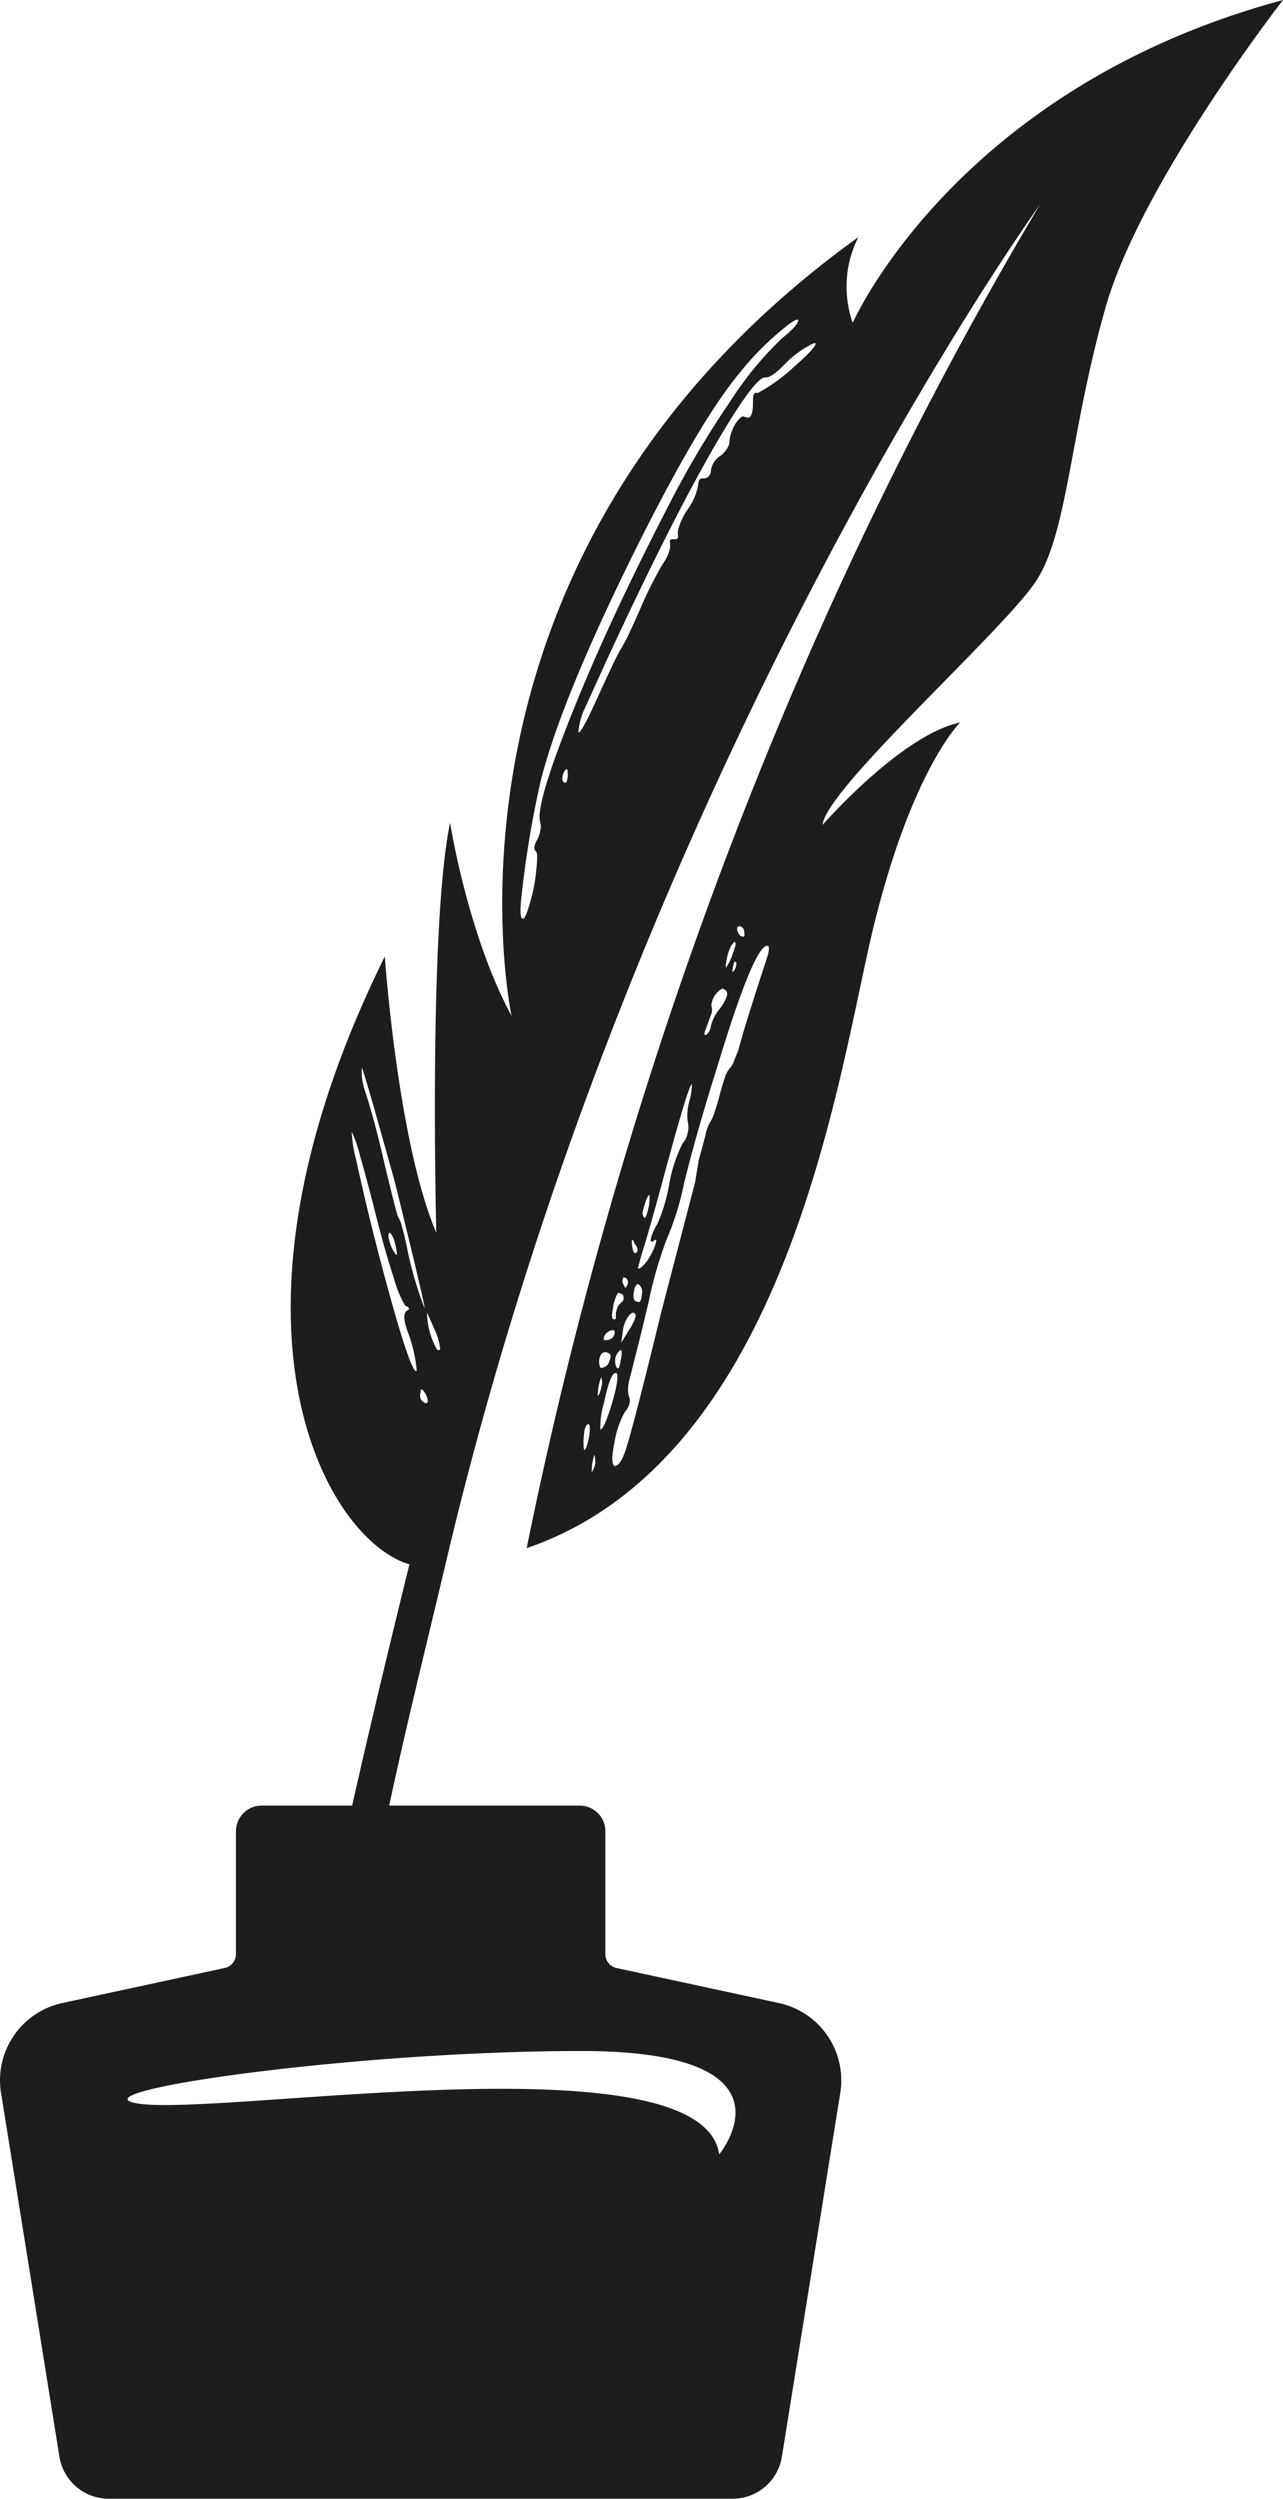 <svg xmlns="http://www.w3.org/2000/svg" width="95.174" height="185.383" viewBox="0 0 95.174 185.383"><g transform="translate(0)"><path d="M58.569,23.951a8.127,8.127,0,0,1,.418-6.358C25.921,41.4,33.263,75.371,33.263,75.371,30,69.342,28.7,61.035,28.7,61.035c-1.61,7.757-1.022,30.419-1.022,30.419-2.86-6.681-3.82-20.493-3.82-20.493-13.507,27.361-4.326,43.274,1.826,45.1-1.78,7.2-6.749,27.646-7.136,32.983a4.435,4.435,0,0,1,3.427-2.644c1.182-9.44,4.294-21.453,6.354-30.222l.013-.054C42.207,57.132,72.451,15.187,72.451,15.187,49.9,53.019,39.288,90.583,34.384,114.855,53.833,108.2,57.514,79.5,60.076,68.919,62.934,57.106,66.538,53.6,66.538,53.6c-4.369.914-10.206,7.6-10.206,7.6.244-2.7,13.546-14.524,15.874-18.144s2.49-11.028,5.13-20.284S90.488,0,90.488,0C66.2,6.541,58.569,23.951,58.569,23.951M27.054,104l-.077.087c-.052.059-.164.01-.337-.144a.5.5,0,0,1-.161-.3.626.626,0,0,1,.041-.351l-.009-.162a.1.1,0,0,1,.164-.01l.178.235a1.493,1.493,0,0,1,.2.644M25.627,97.16l-.2.135q-.307.347.155,1.569a11.044,11.044,0,0,1,.625,2.607l.014.244-.082.005q-.475-.422-1.908-5.6t-2.5-10.079a9.642,9.642,0,0,1-.327-2.071,8.739,8.739,0,0,1,.617,1.788q.489,1.673,1.183,4.418t1.316,4.615a8.283,8.283,0,0,0,.839,2.061l.211.11c.087.078.1.146.054.2m-.894-4.045-.043-.038a2.25,2.25,0,0,1-.365-.634c-.2-.534-.241-.861-.139-.976l.082-.005a1.957,1.957,0,0,1,.327.678q.217.889.139.975m.41-2.074a2.751,2.751,0,0,0-.29-.762q-.086-.077-1.009-3.916-.774-3.4-1.471-5.487a4.413,4.413,0,0,1-.221-1.667q.128.115,2.47,8.543,2.263,9.211,2.186,9.3a27.525,27.525,0,0,1-1.283-4.392q-.178-.931-.382-1.618m2.829,9.055a.154.154,0,0,1-.245.014,5.765,5.765,0,0,1-.736-2.743l.567,1.279a4.6,4.6,0,0,1,.414,1.45m7.407-39.125a1.047,1.047,0,0,1,.052.42,2.291,2.291,0,0,1-.252.868,1.709,1.709,0,0,0-.217.553.374.374,0,0,0,.121.364q.148.111.015,1.375a12.892,12.892,0,0,1-.629,2.937q-.2.68-.388.662c-.167-.018-.2-.555-.087-1.606a75.574,75.574,0,0,1,1.4-8.479q1.453-5.92,6.813-16.793Q47.16,31.251,50.226,27.61a21.308,21.308,0,0,1,3.355-3.353q.7-.565.888-.547a.057.057,0,0,1,.056.07q-.038.379-1.227,1.342a25.278,25.278,0,0,0-3.811,4.647,70.885,70.885,0,0,0-4.5,7.578q-4.167,8.059-6.79,14.462t-2.834,8.424a2.024,2.024,0,0,0,.018.737m2.057-3.459c-.04.379-.1.565-.187.556-.167-.018-.239-.153-.213-.406a.976.976,0,0,1,.142-.432c.077-.12.137-.178.178-.172s.07.156.08.455m18.377-32q-.033.318-1.583,1.687a13.105,13.105,0,0,1-2.7,1.954l-.126-.013c-.127-.014-.2.106-.229.359l-.017.764c-.054.506-.184.749-.4.726l-.309-.1c-.084-.009-.211.084-.381.279a2.589,2.589,0,0,0-.428.722,2.949,2.949,0,0,0-.206.746l-.033.316a1.928,1.928,0,0,1-.6.832,1.569,1.569,0,0,0-.765,1.2.544.544,0,0,1-.629.509c-.167-.018-.268.123-.3.417l-.014.126a4.59,4.59,0,0,1-.758,1.742,4.6,4.6,0,0,0-.751,1.678l.024.386c-.014.126-.115.18-.305.16s-.29.033-.3.16l.023.386a2.2,2.2,0,0,1-.112.468,3.316,3.316,0,0,1-.36.7q-.268.418-.746,1.328t-.9,1.887q-.422.976-.834,1.86a11.622,11.622,0,0,1-.641,1.242,16.6,16.6,0,0,0-.763,1.486q-.533,1.125-1.115,2.407t-.9,1.854c-.21.382-.358.57-.442.561l.014-.126a5.283,5.283,0,0,1,.335-1.371l1.828-4.025q4.8-10.361,8.066-15.957Q51.344,27.921,52.1,28q.443.048,1.446-1a7.347,7.347,0,0,1,2.076-1.506l.133-.05a.056.056,0,0,1,.056.069M50,68.822c.01-.046.065-.083.17-.111a.391.391,0,0,1,.332.325,1.1,1.1,0,0,1,.026.406c-.01.047-.061.06-.155.041a.345.345,0,0,1-.222-.156,1.457,1.457,0,0,1-.132-.247A.439.439,0,0,1,50,68.822M49.258,71a3.087,3.087,0,0,1,.207-.649.939.939,0,0,1,.22-.355l.1-.125c.092.019.12.123.082.308l-.187.544a3.9,3.9,0,0,1-.512,1.061q-.071-.015.091-.783m.666.648a1.143,1.143,0,0,1-.142.335l-.1.126c-.047-.01-.046-.13,0-.364.057-.28.11-.415.157-.405.092.019.12.123.08.308m-2.332,4.909.5-1.353a.988.988,0,0,0,.026-.469.572.572,0,0,1-.005-.33,1.511,1.511,0,0,1,.369-.724,1.158,1.158,0,0,1,.437-.346q.4.157.332.506a3.225,3.225,0,0,1-.583,1.045,3.32,3.32,0,0,0-.617,1.22,1.049,1.049,0,0,1-.363.69l-.069-.015c-.047-.009-.056-.084-.027-.224M43.249,89.026c.1-.247.172-.365.22-.355s.045.253-.005.727c-.135.653-.25.968-.344.949-.047-.01-.1-.118-.151-.323a6.009,6.009,0,0,1,.28-1m1.625-2.906q1.554-5.725,1.765-5.682a4.769,4.769,0,0,1-.184,1.237,3.809,3.809,0,0,0-.132,1.5,1.677,1.677,0,0,1,.008.839,1.579,1.579,0,0,1-.391.829,10.977,10.977,0,0,0-.952,2.826,12.944,12.944,0,0,1-.906,3.128,3.979,3.979,0,0,0-.47,1.032c-.038.187-.034.284.013.294a.4.4,0,0,0,.238-.1l.086-.056c.045.01.06.063.04.155a3.144,3.144,0,0,1-.185.544,5.158,5.158,0,0,1-.363.69,2.689,2.689,0,0,1-.445.563c-.151.139-.249.2-.3.193l-.07-.014.3-1.1q.6-1.844,1.942-6.884m-2.645,6.41a2.457,2.457,0,0,1-.046-.484l.084-.055.152.323a.623.623,0,0,1,.178.547c-.066.084-.123.12-.169.111-.095-.019-.161-.167-.2-.442m.137,3.2a.693.693,0,0,1,.24-.46.412.412,0,0,1,.25.2.671.671,0,0,1,.095.42,2.877,2.877,0,0,1-.045.391c-.049.234-.119.34-.212.321l-.139-.029c-.234-.049-.3-.327-.189-.841m-.884-.657c.005-.024.012-.059.022-.1s.019-.093.029-.141.06-.06.153-.041a.3.3,0,0,1,.153.142.343.343,0,0,1,.054.266c-.049.234-.12.34-.212.321a2.256,2.256,0,0,1-.2-.442m.828,2.322c.141.029.19.137.152.323a3.9,3.9,0,0,1-.5.989l-.553.906.134-.993a2.26,2.26,0,0,1,.378-.942c.164-.208.293-.3.386-.284M40.788,97a2.959,2.959,0,0,1,.372-1.089c.234.049.363.125.391.227a.659.659,0,0,1,.011.294.827.827,0,0,1-.24.277.573.573,0,0,0-.2.286,2.489,2.489,0,0,0-.123.411l0,.364a.126.126,0,0,1-.169.11c-.141-.029-.152-.322-.036-.882m.528,4.118c-.058.28-.11.415-.156.405-.095-.019-.158-.116-.194-.3a1.185,1.185,0,0,1-.01-.477.962.962,0,0,1,.192-.4c.1-.124.171-.183.218-.172.093.019.077.332-.05.937M40.1,99.266a.681.681,0,0,1,.31-.445.577.577,0,0,1,.394-.137q.14.029.1.238a.524.524,0,0,1-.346.438.871.871,0,0,1-.413.06c-.047-.009-.06-.06-.041-.155M39.78,100.8c.068-.325.221-.488.465-.487q.42.088.362.367-.117.562-.363.691a.7.7,0,0,1-.316.116l-.07-.015a1.04,1.04,0,0,1-.078-.672m-.087,2.168q.159-.767.23-.754l.041.155a1.252,1.252,0,0,1-.032.5,3.174,3.174,0,0,1-.137.482c-.054.135-.1.2-.148.188Zm-.211,5.568a1.9,1.9,0,0,1-.185.544l-.114.2.029-.139a3.466,3.466,0,0,1,.148-1.063l.028-.139c.046.009.077.21.093.6m-.46-1.991c-.146.7-.264,1.038-.358,1.018q-.071-.013-.065-.741l.061-.644c.078-.372.187-.544.326-.515q.14.029.036.882m.829-.483a6.223,6.223,0,0,1,.267-1.986q.479-2.306.9-2.218.209.044-.023,1.161c-.068.327-.179.74-.331,1.243a12.739,12.739,0,0,1-.443,1.256q-.215.5-.368.543M52.3,70.756l-.215.684q-1.608,4.914-2.01,6.506c-.095.224-.2.469-.3.74a1.685,1.685,0,0,1-.341.585,2.038,2.038,0,0,0-.376.759q-.2.581-.367,1.236T48.323,82.5a2.875,2.875,0,0,1-.341.767,3.288,3.288,0,0,0-.351.984q-.2.8-.489,1.83l-.264,1.62-2.522,9.679q-2.024,8.326-2.624,10.168c-.268.819-.547,1.224-.836,1.211-.215-.142-.213-.724,0-1.749a6.957,6.957,0,0,1,.759-2.247,1.5,1.5,0,0,0,.371-.724.829.829,0,0,0-.081-.491,2.622,2.622,0,0,1,.079-1.259l.837-3.325.565-2.361A30.773,30.773,0,0,1,44.745,92a21.128,21.128,0,0,0,1.32-4.245q.924-3.743,2.43-8.531,2.8-9.255,3.778-9.053c.092.019.1.215.023.588" transform="translate(4.687 0)" fill="#1d1d1b"/><path d="M57.78,119.489l-12.046-2.6a1.047,1.047,0,0,1-.828-1.025v-9.114A1.907,1.907,0,0,0,43,104.839H19.408a1.907,1.907,0,0,0-1.906,1.908v9.114a1.047,1.047,0,0,1-.828,1.025l-12.046,2.6a5.865,5.865,0,0,0-4.553,6.663l4.334,27a3.7,3.7,0,0,0,3.653,3.114H54.345A3.7,3.7,0,0,0,58,153.153l4.334-27a5.865,5.865,0,0,0-4.553-6.663m-4.431,11.223c-1.278-8.944-38.332-2.555-43.442-3.833-3.718-.93,16.61-3.833,33.221-3.833s10.222,7.666,10.222,7.666" transform="translate(0 29.116)" fill="#1d1d1b"/></g></svg>
